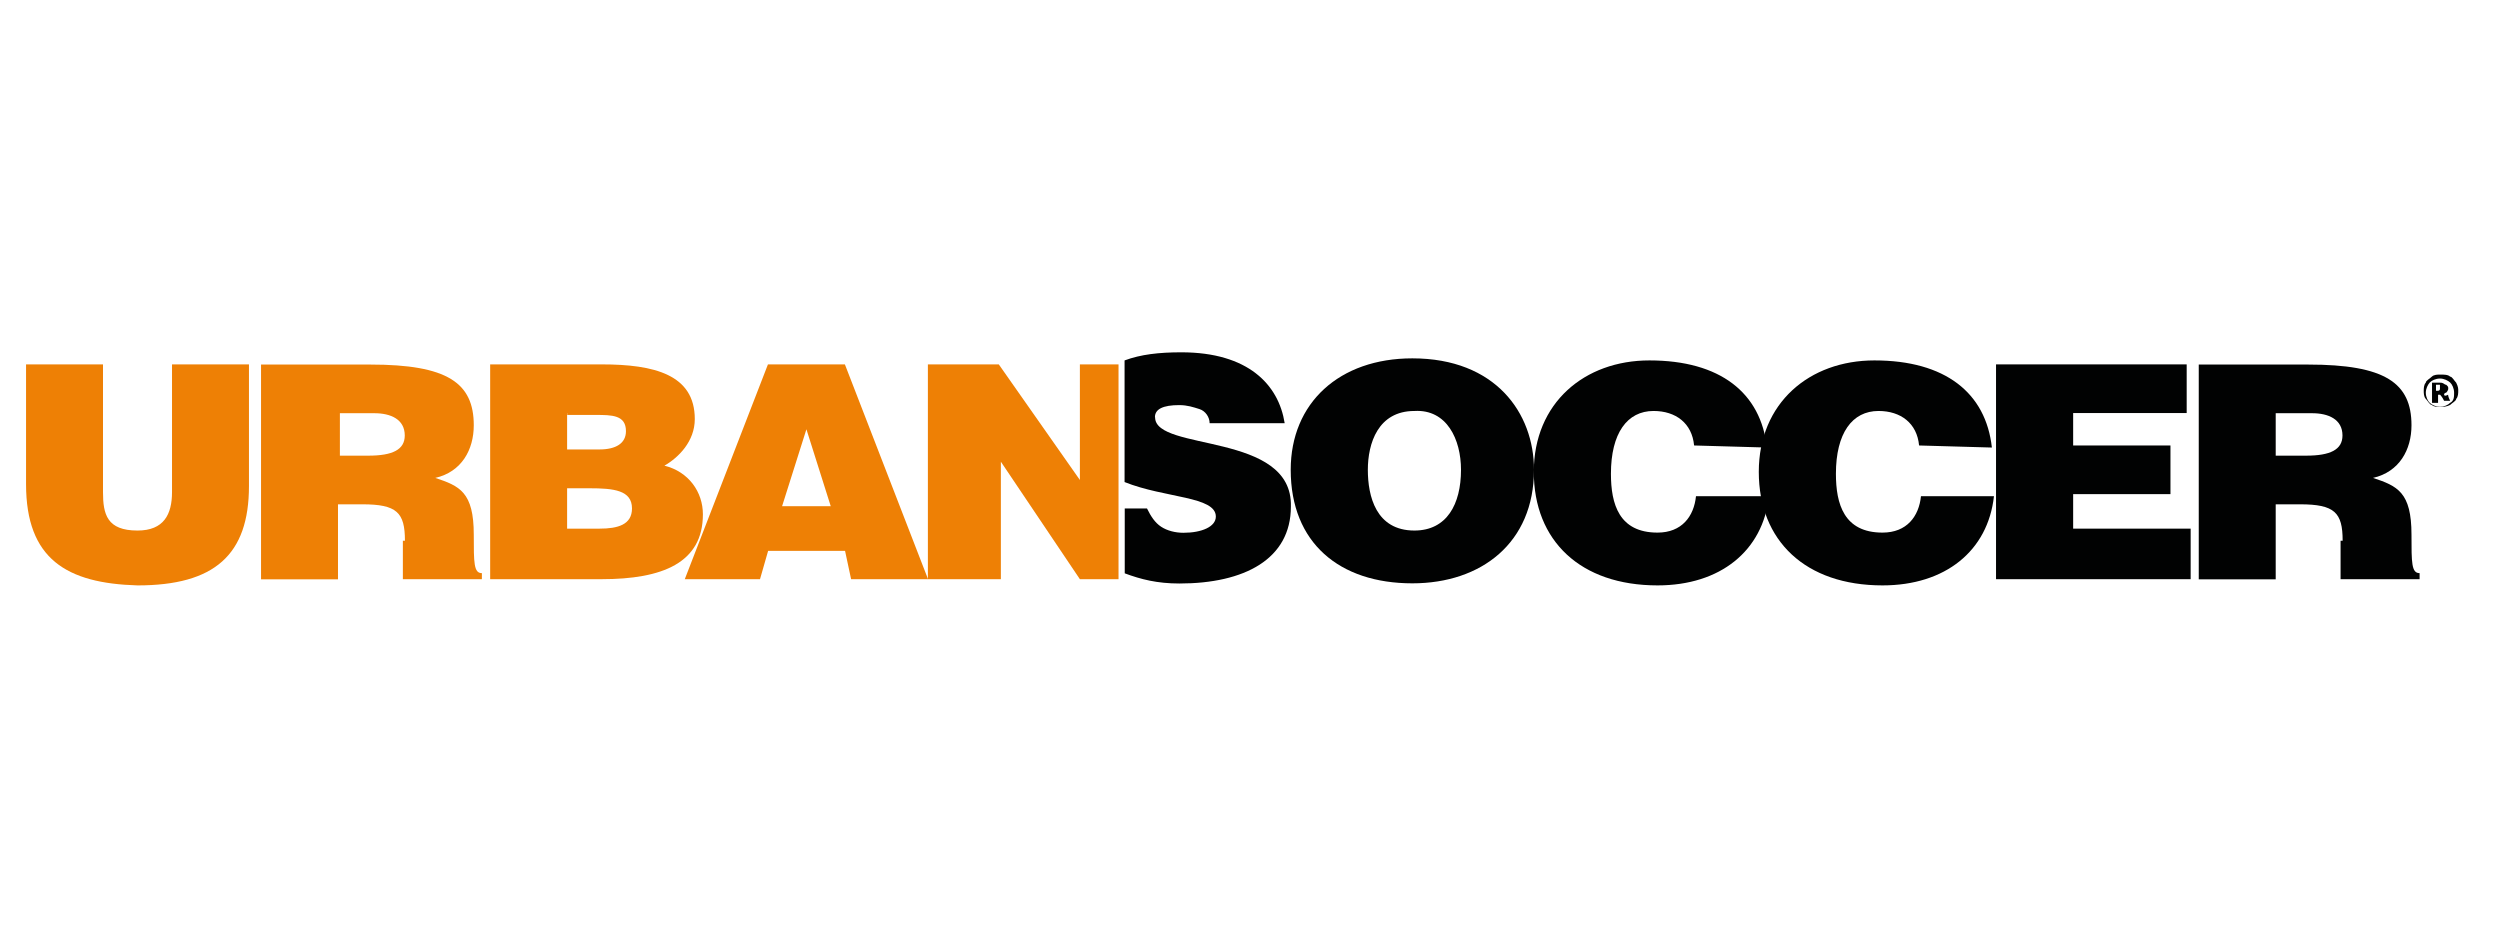 <?xml version="1.0" encoding="UTF-8"?>
<svg id="Calque_1" data-name="Calque 1" xmlns="http://www.w3.org/2000/svg" viewBox="0 0 144.9 54.1">
  <defs>
    <style>
      .cls-1 {
        fill: #010202;
      }

      .cls-2 {
        fill: #ee8005;
      }
    </style>
  </defs>
  <path class="cls-1" d="m88.91,27.23c0,4.23-3.05,6.58-7.05,6.58-4.23,0-7.05-2.35-7.05-6.58,0-3.88,2.82-6.46,7.05-6.46,4.82,0,7.05,3.17,7.05,6.46m-9.63,0c0,1.53.47,3.52,2.7,3.52,1.88,0,2.7-1.53,2.7-3.52,0-1.76-.82-3.52-2.7-3.41-2.11,0-2.7,1.88-2.7,3.41"/>
  <path class="cls-1" d="m98.19,25.82c-.12-1.29-1.06-2-2.35-2-1.53,0-2.47,1.29-2.47,3.64,0,1.76.47,3.41,2.7,3.41,1.41,0,2.11-.94,2.23-2.11h4.23c-.35,3.17-2.82,5.17-6.46,5.17-4.46,0-7.17-2.58-7.17-6.58s2.94-6.46,6.7-6.46c4.11,0,6.46,1.88,6.81,5.05l-4.23-.12h0Z"/>
  <path class="cls-1" d="m111.23,25.82c-.12-1.29-1.06-2-2.35-2-1.53,0-2.47,1.29-2.47,3.64,0,1.76.47,3.41,2.7,3.41,1.41,0,2.11-.94,2.23-2.11h4.23c-.35,3.17-2.82,5.17-6.46,5.17-4.46,0-7.17-2.58-7.17-6.58s2.94-6.46,6.7-6.46c4.11,0,6.46,1.88,6.81,5.05l-4.23-.12h0Z"/>
  <polygon class="cls-1" points="115.69 33.57 115.69 21.12 126.74 21.12 126.74 23.94 120.16 23.94 120.16 25.82 125.8 25.82 125.8 28.64 120.16 28.64 120.16 30.64 126.97 30.64 126.97 33.57 115.69 33.57"/>
  <path class="cls-1" d="m135.78,31.34c0-1.64-.47-2.11-2.47-2.11h-1.41v4.35h-4.46v-12.45h6.34c4.46,0,5.99,1.06,5.99,3.52,0,1.41-.7,2.7-2.23,3.05,1.41.47,2.23.82,2.23,3.29,0,1.64,0,2.23.47,2.23v.35h-4.58v-2.23h.12Zm-3.88-4.93h1.76c1.41,0,2.11-.35,2.11-1.17,0-.94-.82-1.29-1.76-1.29h-2.11v2.47Z"/>
  <path class="cls-1" d="m66.94,24.18c0-.47.47-.7,1.41-.7.47,0,.82.12,1.17.23s.59.47.59.82h4.35c-.35-2.23-2.11-4.11-5.99-4.11-1.29,0-2.35.12-3.29.47v7.05c2.35.94,5.29.82,5.29,2,0,.59-.82.94-1.88.94-.47,0-.94-.12-1.29-.35-.35-.23-.59-.59-.82-1.06h-1.29v3.76c.94.35,1.88.59,3.17.59,3.76,0,6.46-1.41,6.46-4.46.12-4.35-7.87-3.17-7.87-5.17"/>
  <path class="cls-2" d="m1.51,21.12h4.46v7.4c0,1.29.23,2.23,2,2.23,1.53,0,2-.94,2-2.23v-7.4h4.46v7.05c0,3.99-2,5.76-6.46,5.76-4.11-.12-6.46-1.53-6.46-5.87v-6.93Z"/>
  <path class="cls-2" d="m23.47,31.34c0-1.64-.47-2.11-2.47-2.11h-1.41v4.35h-4.46v-12.45h6.34c4.46,0,5.99,1.06,5.99,3.52,0,1.41-.7,2.7-2.23,3.05,1.41.47,2.23.82,2.23,3.29,0,1.64,0,2.23.47,2.23v.35h-4.58v-2.23h.12Zm-3.88-4.93h1.76c1.41,0,2.11-.35,2.11-1.17,0-.94-.82-1.29-1.76-1.29h-2v2.47h-.12Z"/>
  <path class="cls-2" d="m28.41,33.57v-12.45h6.46c3.05,0,5.4.59,5.4,3.17,0,1.29-.94,2.23-1.76,2.7,1.41.35,2.23,1.53,2.23,2.82,0,2.82-2.35,3.76-5.87,3.76h-6.46Zm4.46-9.63v2.11h1.88c.94,0,1.53-.35,1.53-1.06,0-.94-.82-.94-1.76-.94h-1.64v-.12Zm0,4.35v2.35h1.88c1.06,0,1.88-.23,1.88-1.17,0-1.06-1.06-1.17-2.47-1.17.12,0-1.29,0-1.29,0Z"/>
  <path class="cls-2" d="m39.69,33.57l4.82-12.45h4.46l4.82,12.45h-4.46l-.35-1.64h-4.46l-.47,1.64h-4.35Zm7.05-8.69l-1.41,4.46h2.82l-1.41-4.46Z"/>
  <polygon class="cls-2" points="64.83 21.12 62.59 21.12 62.59 25 62.59 27.82 57.89 21.12 53.78 21.12 53.78 33.57 58.01 33.57 58.01 29.58 58.01 26.76 62.59 33.57 64.83 33.57 64.83 21.12"/>
  <path class="cls-1" d="m142.36,22.18c-.12-.12-.23-.35-.35-.35-.12-.12-.35-.12-.59-.12-.12,0-.35,0-.47.12s-.35.23-.35.35c-.12.12-.12.35-.12.47s0,.35.12.47.23.35.35.35c.12.12.35.12.47.12s.35,0,.59-.12c.12-.12.35-.23.35-.35.12-.12.12-.35.12-.47s0-.23-.12-.47m-.35,1.17c-.12.12-.35.23-.59.23s-.47-.12-.59-.23-.23-.35-.23-.59.12-.47.23-.59.35-.23.59-.23.47.12.59.23.23.35.23.59c0,.23,0,.47-.23.59"/>
  <path class="cls-1" d="m141.66,22.88h0c0-.12.12-.12.12-.12,0,0,.12-.12.12-.23s0-.12-.12-.23c-.12,0-.12-.12-.35-.12h-.47v1.17h.35v-.47h.12s.12.12.23.35h.35c-.12-.23-.12-.35-.12-.35-.23.12-.23,0-.23,0m-.35-.23h-.12v-.35h.23v.23q0,.12-.12.12"/>
</svg>